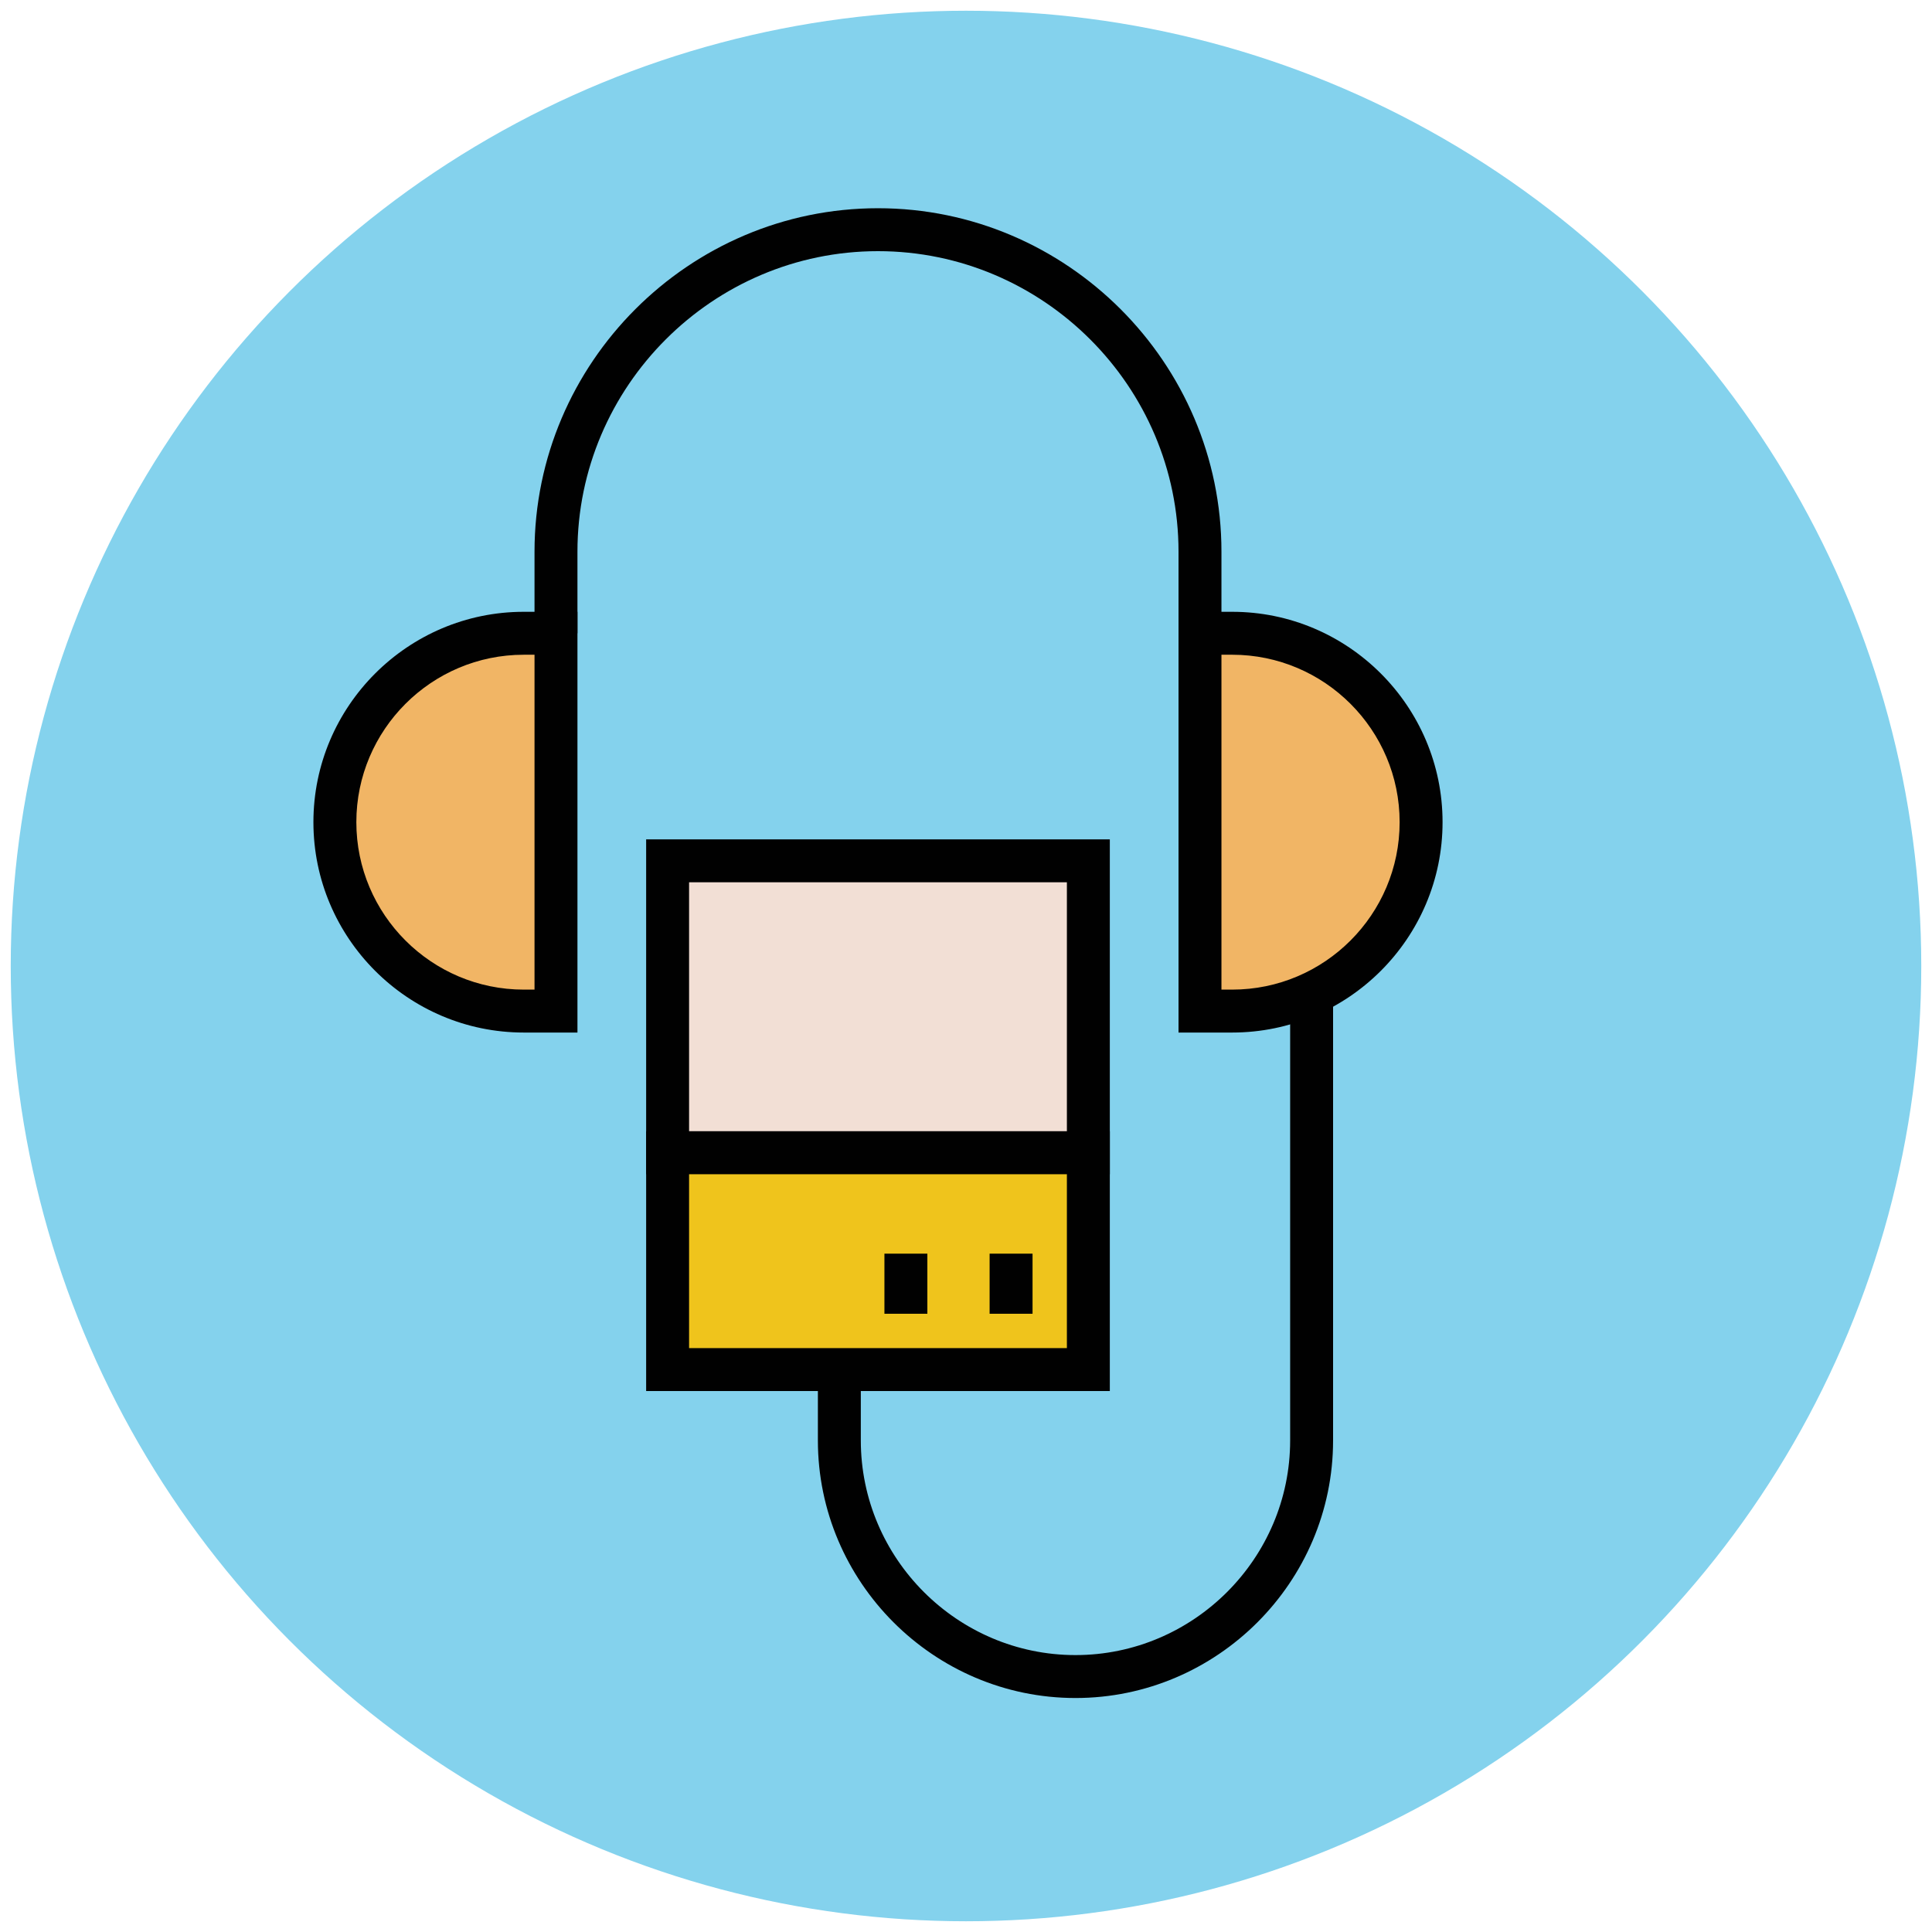 <?xml version="1.0" encoding="utf-8"?>
<!-- Generator: Adobe Illustrator 18.0.0, SVG Export Plug-In . SVG Version: 6.00 Build 0)  -->
<!DOCTYPE svg PUBLIC "-//W3C//DTD SVG 1.1//EN" "http://www.w3.org/Graphics/SVG/1.1/DTD/svg11.dtd">
<svg version="1.1" id="Layer_1" xmlns="http://www.w3.org/2000/svg" xmlns:xlink="http://www.w3.org/1999/xlink" x="0px" y="0px"
	 viewBox="0 0 90 90" enable-background="new 0 0 90 90" xml:space="preserve">
<g>
	<g>
		<circle fill="#84D2ED" cx="45" cy="45" r="44.5"/>
	</g>
	<g>
		<path fill="#F1B565" d="M25.9,47.1h-1.5c-4.9,0-8.8-3.9-8.8-8.8l0,0c0-4.9,3.9-8.8,8.8-8.8h1.5V47.1z"/>
		<path fill="#010101" d="M26.9,48.1h-2.5c-5.4,0-9.8-4.4-9.8-9.8s4.4-9.8,9.8-9.8h2.5V48.1z M24.4,30.5c-4.3,0-7.8,3.5-7.8,7.8
			s3.5,7.8,7.8,7.8h0.5V30.5H24.4z"/>
	</g>
	<g>
		<path fill="#F1B565" d="M57.4,47.1h-1.5V29.5h1.5c4.9,0,8.8,3.9,8.8,8.8l0,0C66.2,43.2,62.3,47.1,57.4,47.1z"/>
		<path fill="#010101" d="M57.4,48.1h-2.5V28.5h2.5c5.4,0,9.8,4.4,9.8,9.8S62.8,48.1,57.4,48.1z M56.9,46.1h0.5
			c4.3,0,7.8-3.5,7.8-7.8s-3.5-7.8-7.8-7.8h-0.5V46.1z"/>
	</g>
	<g>
		<path fill="#010101" d="M56.9,29.5h-2v-3.8c0-7.7-6.3-14-14-14s-14,6.3-14,14v3.8h-2v-3.8c0-8.8,7.2-16,16-16s16,7.2,16,16V29.5z"
			/>
	</g>
	<g>
		<rect x="31.1" y="40.1" fill="#F2DFD5" width="19.6" height="13.6"/>
		<path fill="#010101" d="M51.7,54.7H30.1V39.1h21.6V54.7z M32.1,52.7h17.6V41.1H32.1V52.7z"/>
	</g>
	<g>
		<rect x="31.1" y="53.7" fill="#EFC41C" width="19.6" height="10.1"/>
		<path fill="#010101" d="M51.7,64.8H30.1V52.7h21.6V64.8z M32.1,62.8h17.6v-8.1H32.1V62.8z"/>
	</g>
	<g>
		<path fill="#010101" d="M50.1,79.1c-6.6,0-12-5.4-12-12v-3.3h2v3.3c0,5.5,4.5,10,10,10s10-4.5,10-10V46.5h2v20.6
			C62.1,73.7,56.7,79.1,50.1,79.1z"/>
	</g>
	<g>
		<rect x="46.1" y="58.4" fill="#010101" width="2" height="2.8"/>
	</g>
	<g>
		<rect x="41.2" y="58.4" fill="#010101" width="2" height="2.8"/>
	</g>
</g>
</svg>
